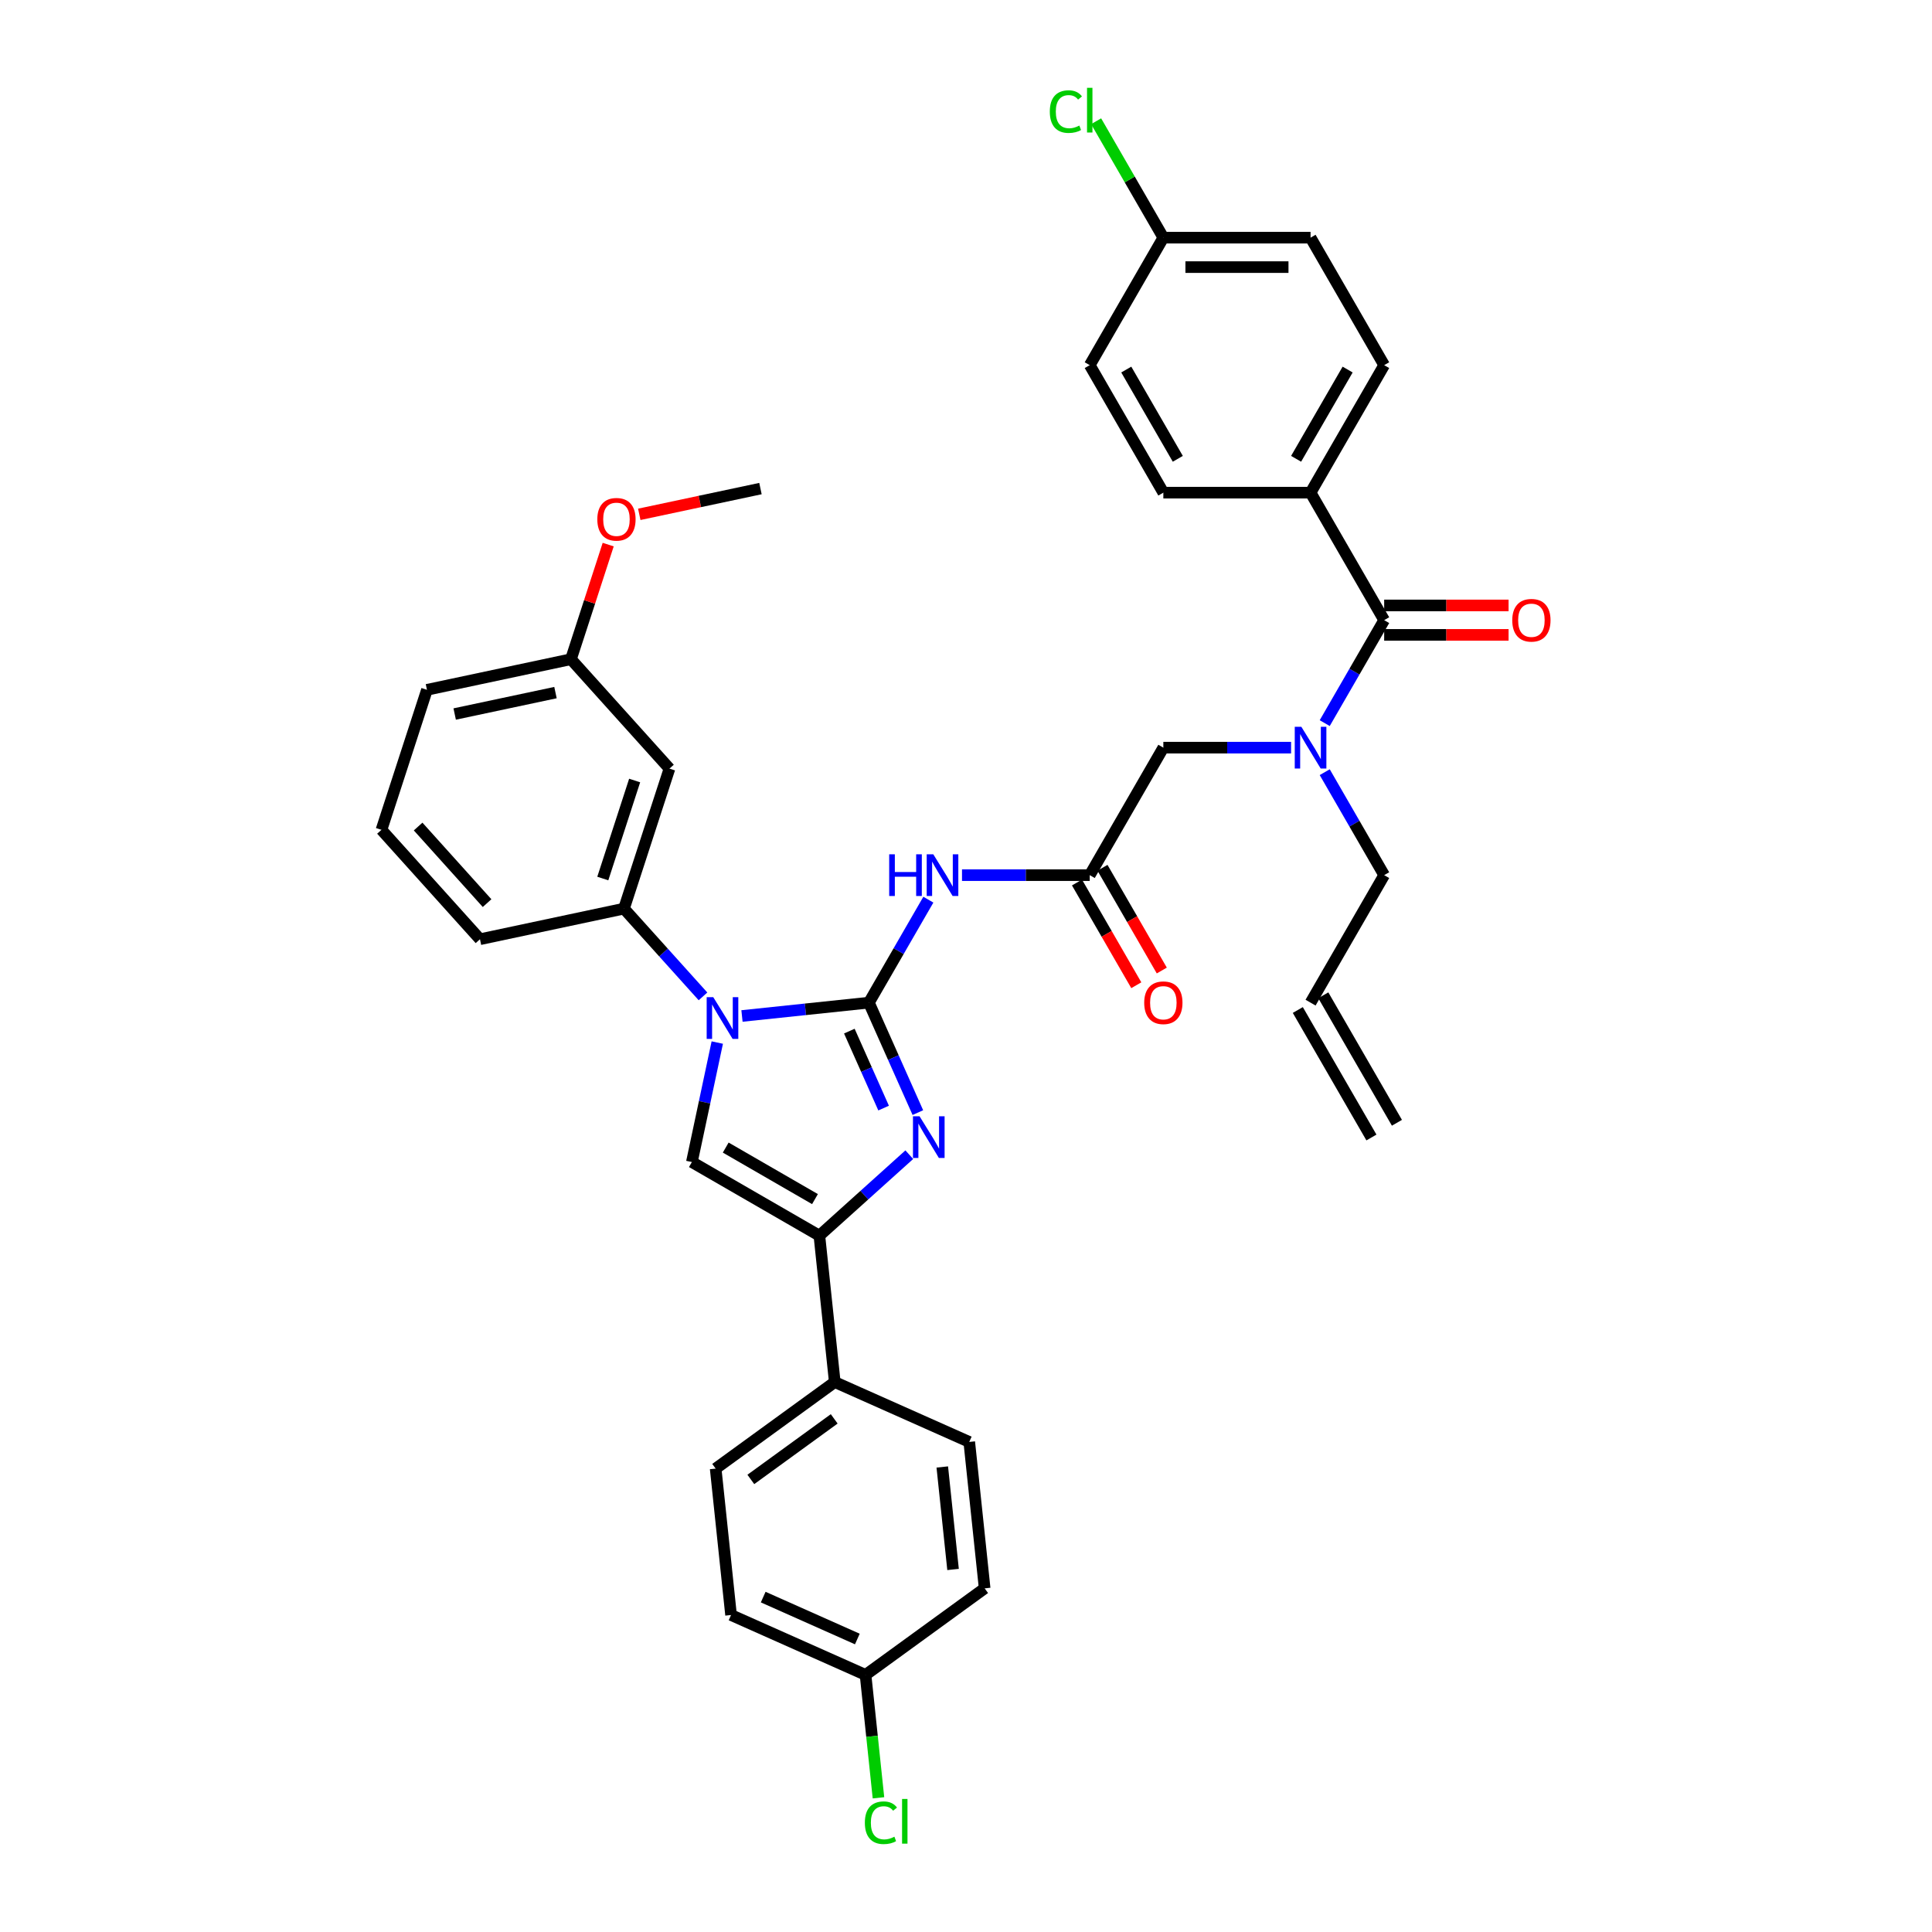 <?xml version='1.0' encoding='iso-8859-1'?>
<svg version='1.1' baseProfile='full'
              xmlns='http://www.w3.org/2000/svg'
                      xmlns:rdkit='http://www.rdkit.org/xml'
                      xmlns:xlink='http://www.w3.org/1999/xlink'
                  xml:space='preserve'
width='1000px' height='1000px' viewBox='0 0 1000 1000'>
<!-- END OF HEADER -->
<rect style='opacity:1.0;fill:#FFFFFF;stroke:none' width='1000' height='1000' x='0' y='0'> </rect>
<path class='bond-0' d='M 668.257,386.983 L 635.201,386.983' style='fill:none;fill-rule:evenodd;stroke:#0000FF;stroke-width:6px;stroke-linecap:butt;stroke-linejoin:miter;stroke-opacity:1' />
<path class='bond-0' d='M 635.201,386.983 L 602.145,386.983' style='fill:none;fill-rule:evenodd;stroke:#000000;stroke-width:6px;stroke-linecap:butt;stroke-linejoin:miter;stroke-opacity:1' />
<path class='bond-1' d='M 685.676,374.288 L 701.061,347.639' style='fill:none;fill-rule:evenodd;stroke:#0000FF;stroke-width:6px;stroke-linecap:butt;stroke-linejoin:miter;stroke-opacity:1' />
<path class='bond-1' d='M 701.061,347.639 L 716.447,320.991' style='fill:none;fill-rule:evenodd;stroke:#000000;stroke-width:6px;stroke-linecap:butt;stroke-linejoin:miter;stroke-opacity:1' />
<path class='bond-2' d='M 685.676,399.678 L 701.061,426.326' style='fill:none;fill-rule:evenodd;stroke:#0000FF;stroke-width:6px;stroke-linecap:butt;stroke-linejoin:miter;stroke-opacity:1' />
<path class='bond-2' d='M 701.061,426.326 L 716.447,452.975' style='fill:none;fill-rule:evenodd;stroke:#000000;stroke-width:6px;stroke-linecap:butt;stroke-linejoin:miter;stroke-opacity:1' />
<path class='bond-3' d='M 678.346,254.998 L 716.447,189.006' style='fill:none;fill-rule:evenodd;stroke:#000000;stroke-width:6px;stroke-linecap:butt;stroke-linejoin:miter;stroke-opacity:1' />
<path class='bond-3' d='M 670.863,237.479 L 697.533,191.285' style='fill:none;fill-rule:evenodd;stroke:#000000;stroke-width:6px;stroke-linecap:butt;stroke-linejoin:miter;stroke-opacity:1' />
<path class='bond-4' d='M 678.346,254.998 L 602.145,254.998' style='fill:none;fill-rule:evenodd;stroke:#000000;stroke-width:6px;stroke-linecap:butt;stroke-linejoin:miter;stroke-opacity:1' />
<path class='bond-5' d='M 678.346,254.998 L 716.447,320.991' style='fill:none;fill-rule:evenodd;stroke:#000000;stroke-width:6px;stroke-linecap:butt;stroke-linejoin:miter;stroke-opacity:1' />
<path class='bond-6' d='M 716.447,328.611 L 748.642,328.611' style='fill:none;fill-rule:evenodd;stroke:#000000;stroke-width:6px;stroke-linecap:butt;stroke-linejoin:miter;stroke-opacity:1' />
<path class='bond-6' d='M 748.642,328.611 L 780.837,328.611' style='fill:none;fill-rule:evenodd;stroke:#FF0000;stroke-width:6px;stroke-linecap:butt;stroke-linejoin:miter;stroke-opacity:1' />
<path class='bond-6' d='M 716.447,313.37 L 748.642,313.37' style='fill:none;fill-rule:evenodd;stroke:#000000;stroke-width:6px;stroke-linecap:butt;stroke-linejoin:miter;stroke-opacity:1' />
<path class='bond-6' d='M 748.642,313.37 L 780.837,313.37' style='fill:none;fill-rule:evenodd;stroke:#FF0000;stroke-width:6px;stroke-linecap:butt;stroke-linejoin:miter;stroke-opacity:1' />
<path class='bond-7' d='M 716.447,189.006 L 678.346,123.014' style='fill:none;fill-rule:evenodd;stroke:#000000;stroke-width:6px;stroke-linecap:butt;stroke-linejoin:miter;stroke-opacity:1' />
<path class='bond-8' d='M 602.145,254.998 L 564.044,189.006' style='fill:none;fill-rule:evenodd;stroke:#000000;stroke-width:6px;stroke-linecap:butt;stroke-linejoin:miter;stroke-opacity:1' />
<path class='bond-8' d='M 609.628,237.479 L 582.958,191.285' style='fill:none;fill-rule:evenodd;stroke:#000000;stroke-width:6px;stroke-linecap:butt;stroke-linejoin:miter;stroke-opacity:1' />
<path class='bond-9' d='M 723.046,581.149 L 684.945,515.157' style='fill:none;fill-rule:evenodd;stroke:#000000;stroke-width:6px;stroke-linecap:butt;stroke-linejoin:miter;stroke-opacity:1' />
<path class='bond-9' d='M 709.848,588.769 L 671.747,522.777' style='fill:none;fill-rule:evenodd;stroke:#000000;stroke-width:6px;stroke-linecap:butt;stroke-linejoin:miter;stroke-opacity:1' />
<path class='bond-10' d='M 678.346,518.967 L 716.447,452.975' style='fill:none;fill-rule:evenodd;stroke:#000000;stroke-width:6px;stroke-linecap:butt;stroke-linejoin:miter;stroke-opacity:1' />
<path class='bond-11' d='M 497.932,452.975 L 530.988,452.975' style='fill:none;fill-rule:evenodd;stroke:#0000FF;stroke-width:6px;stroke-linecap:butt;stroke-linejoin:miter;stroke-opacity:1' />
<path class='bond-11' d='M 530.988,452.975 L 564.044,452.975' style='fill:none;fill-rule:evenodd;stroke:#000000;stroke-width:6px;stroke-linecap:butt;stroke-linejoin:miter;stroke-opacity:1' />
<path class='bond-12' d='M 480.514,465.67 L 465.128,492.318' style='fill:none;fill-rule:evenodd;stroke:#0000FF;stroke-width:6px;stroke-linecap:butt;stroke-linejoin:miter;stroke-opacity:1' />
<path class='bond-12' d='M 465.128,492.318 L 449.743,518.967' style='fill:none;fill-rule:evenodd;stroke:#000000;stroke-width:6px;stroke-linecap:butt;stroke-linejoin:miter;stroke-opacity:1' />
<path class='bond-13' d='M 557.445,456.785 L 572.796,483.372' style='fill:none;fill-rule:evenodd;stroke:#000000;stroke-width:6px;stroke-linecap:butt;stroke-linejoin:miter;stroke-opacity:1' />
<path class='bond-13' d='M 572.796,483.372 L 588.146,509.96' style='fill:none;fill-rule:evenodd;stroke:#FF0000;stroke-width:6px;stroke-linecap:butt;stroke-linejoin:miter;stroke-opacity:1' />
<path class='bond-13' d='M 570.644,449.165 L 585.994,475.752' style='fill:none;fill-rule:evenodd;stroke:#000000;stroke-width:6px;stroke-linecap:butt;stroke-linejoin:miter;stroke-opacity:1' />
<path class='bond-13' d='M 585.994,475.752 L 601.344,502.34' style='fill:none;fill-rule:evenodd;stroke:#FF0000;stroke-width:6px;stroke-linecap:butt;stroke-linejoin:miter;stroke-opacity:1' />
<path class='bond-14' d='M 564.044,452.975 L 602.145,386.983' style='fill:none;fill-rule:evenodd;stroke:#000000;stroke-width:6px;stroke-linecap:butt;stroke-linejoin:miter;stroke-opacity:1' />
<path class='bond-15' d='M 384.048,525.872 L 416.895,522.419' style='fill:none;fill-rule:evenodd;stroke:#0000FF;stroke-width:6px;stroke-linecap:butt;stroke-linejoin:miter;stroke-opacity:1' />
<path class='bond-15' d='M 416.895,522.419 L 449.743,518.967' style='fill:none;fill-rule:evenodd;stroke:#000000;stroke-width:6px;stroke-linecap:butt;stroke-linejoin:miter;stroke-opacity:1' />
<path class='bond-16' d='M 371.261,539.627 L 364.688,570.548' style='fill:none;fill-rule:evenodd;stroke:#0000FF;stroke-width:6px;stroke-linecap:butt;stroke-linejoin:miter;stroke-opacity:1' />
<path class='bond-16' d='M 364.688,570.548 L 358.116,601.468' style='fill:none;fill-rule:evenodd;stroke:#000000;stroke-width:6px;stroke-linecap:butt;stroke-linejoin:miter;stroke-opacity:1' />
<path class='bond-17' d='M 363.87,515.727 L 343.42,493.015' style='fill:none;fill-rule:evenodd;stroke:#0000FF;stroke-width:6px;stroke-linecap:butt;stroke-linejoin:miter;stroke-opacity:1' />
<path class='bond-17' d='M 343.42,493.015 L 322.97,470.304' style='fill:none;fill-rule:evenodd;stroke:#000000;stroke-width:6px;stroke-linecap:butt;stroke-linejoin:miter;stroke-opacity:1' />
<path class='bond-18' d='M 449.743,518.967 L 462.413,547.426' style='fill:none;fill-rule:evenodd;stroke:#000000;stroke-width:6px;stroke-linecap:butt;stroke-linejoin:miter;stroke-opacity:1' />
<path class='bond-18' d='M 462.413,547.426 L 475.084,575.885' style='fill:none;fill-rule:evenodd;stroke:#0000FF;stroke-width:6px;stroke-linecap:butt;stroke-linejoin:miter;stroke-opacity:1' />
<path class='bond-18' d='M 439.621,533.703 L 448.491,553.625' style='fill:none;fill-rule:evenodd;stroke:#000000;stroke-width:6px;stroke-linecap:butt;stroke-linejoin:miter;stroke-opacity:1' />
<path class='bond-18' d='M 448.491,553.625 L 457.36,573.546' style='fill:none;fill-rule:evenodd;stroke:#0000FF;stroke-width:6px;stroke-linecap:butt;stroke-linejoin:miter;stroke-opacity:1' />
<path class='bond-19' d='M 470.647,597.664 L 447.378,618.617' style='fill:none;fill-rule:evenodd;stroke:#0000FF;stroke-width:6px;stroke-linecap:butt;stroke-linejoin:miter;stroke-opacity:1' />
<path class='bond-19' d='M 447.378,618.617 L 424.108,639.569' style='fill:none;fill-rule:evenodd;stroke:#000000;stroke-width:6px;stroke-linecap:butt;stroke-linejoin:miter;stroke-opacity:1' />
<path class='bond-20' d='M 424.108,639.569 L 432.073,715.353' style='fill:none;fill-rule:evenodd;stroke:#000000;stroke-width:6px;stroke-linecap:butt;stroke-linejoin:miter;stroke-opacity:1' />
<path class='bond-21' d='M 424.108,639.569 L 358.116,601.468' style='fill:none;fill-rule:evenodd;stroke:#000000;stroke-width:6px;stroke-linecap:butt;stroke-linejoin:miter;stroke-opacity:1' />
<path class='bond-21' d='M 421.829,620.655 L 375.635,593.985' style='fill:none;fill-rule:evenodd;stroke:#000000;stroke-width:6px;stroke-linecap:butt;stroke-linejoin:miter;stroke-opacity:1' />
<path class='bond-22' d='M 432.073,715.353 L 370.425,760.142' style='fill:none;fill-rule:evenodd;stroke:#000000;stroke-width:6px;stroke-linecap:butt;stroke-linejoin:miter;stroke-opacity:1' />
<path class='bond-22' d='M 431.784,734.401 L 388.63,765.754' style='fill:none;fill-rule:evenodd;stroke:#000000;stroke-width:6px;stroke-linecap:butt;stroke-linejoin:miter;stroke-opacity:1' />
<path class='bond-23' d='M 432.073,715.353 L 501.686,746.346' style='fill:none;fill-rule:evenodd;stroke:#000000;stroke-width:6px;stroke-linecap:butt;stroke-linejoin:miter;stroke-opacity:1' />
<path class='bond-24' d='M 370.425,760.142 L 378.39,835.926' style='fill:none;fill-rule:evenodd;stroke:#000000;stroke-width:6px;stroke-linecap:butt;stroke-linejoin:miter;stroke-opacity:1' />
<path class='bond-25' d='M 346.518,397.832 L 322.97,470.304' style='fill:none;fill-rule:evenodd;stroke:#000000;stroke-width:6px;stroke-linecap:butt;stroke-linejoin:miter;stroke-opacity:1' />
<path class='bond-25' d='M 328.491,403.993 L 312.008,454.723' style='fill:none;fill-rule:evenodd;stroke:#000000;stroke-width:6px;stroke-linecap:butt;stroke-linejoin:miter;stroke-opacity:1' />
<path class='bond-26' d='M 346.518,397.832 L 295.529,341.204' style='fill:none;fill-rule:evenodd;stroke:#000000;stroke-width:6px;stroke-linecap:butt;stroke-linejoin:miter;stroke-opacity:1' />
<path class='bond-27' d='M 322.97,470.304 L 248.434,486.147' style='fill:none;fill-rule:evenodd;stroke:#000000;stroke-width:6px;stroke-linecap:butt;stroke-linejoin:miter;stroke-opacity:1' />
<path class='bond-28' d='M 295.529,341.204 L 305.166,311.544' style='fill:none;fill-rule:evenodd;stroke:#000000;stroke-width:6px;stroke-linecap:butt;stroke-linejoin:miter;stroke-opacity:1' />
<path class='bond-28' d='M 305.166,311.544 L 314.803,281.884' style='fill:none;fill-rule:evenodd;stroke:#FF0000;stroke-width:6px;stroke-linecap:butt;stroke-linejoin:miter;stroke-opacity:1' />
<path class='bond-29' d='M 295.529,341.204 L 220.993,357.047' style='fill:none;fill-rule:evenodd;stroke:#000000;stroke-width:6px;stroke-linecap:butt;stroke-linejoin:miter;stroke-opacity:1' />
<path class='bond-29' d='M 287.518,358.487 L 235.342,369.577' style='fill:none;fill-rule:evenodd;stroke:#000000;stroke-width:6px;stroke-linecap:butt;stroke-linejoin:miter;stroke-opacity:1' />
<path class='bond-30' d='M 330.888,266.221 L 362.25,259.555' style='fill:none;fill-rule:evenodd;stroke:#FF0000;stroke-width:6px;stroke-linecap:butt;stroke-linejoin:miter;stroke-opacity:1' />
<path class='bond-30' d='M 362.25,259.555 L 393.613,252.889' style='fill:none;fill-rule:evenodd;stroke:#000000;stroke-width:6px;stroke-linecap:butt;stroke-linejoin:miter;stroke-opacity:1' />
<path class='bond-31' d='M 197.446,429.518 L 220.993,357.047' style='fill:none;fill-rule:evenodd;stroke:#000000;stroke-width:6px;stroke-linecap:butt;stroke-linejoin:miter;stroke-opacity:1' />
<path class='bond-32' d='M 197.446,429.518 L 248.434,486.147' style='fill:none;fill-rule:evenodd;stroke:#000000;stroke-width:6px;stroke-linecap:butt;stroke-linejoin:miter;stroke-opacity:1' />
<path class='bond-32' d='M 216.42,427.815 L 252.112,467.455' style='fill:none;fill-rule:evenodd;stroke:#000000;stroke-width:6px;stroke-linecap:butt;stroke-linejoin:miter;stroke-opacity:1' />
<path class='bond-33' d='M 501.686,746.346 L 509.652,822.13' style='fill:none;fill-rule:evenodd;stroke:#000000;stroke-width:6px;stroke-linecap:butt;stroke-linejoin:miter;stroke-opacity:1' />
<path class='bond-33' d='M 487.724,759.307 L 493.3,812.356' style='fill:none;fill-rule:evenodd;stroke:#000000;stroke-width:6px;stroke-linecap:butt;stroke-linejoin:miter;stroke-opacity:1' />
<path class='bond-34' d='M 448.004,866.92 L 509.652,822.13' style='fill:none;fill-rule:evenodd;stroke:#000000;stroke-width:6px;stroke-linecap:butt;stroke-linejoin:miter;stroke-opacity:1' />
<path class='bond-35' d='M 448.004,866.92 L 451.347,898.731' style='fill:none;fill-rule:evenodd;stroke:#000000;stroke-width:6px;stroke-linecap:butt;stroke-linejoin:miter;stroke-opacity:1' />
<path class='bond-35' d='M 451.347,898.731 L 454.691,930.542' style='fill:none;fill-rule:evenodd;stroke:#00CC00;stroke-width:6px;stroke-linecap:butt;stroke-linejoin:miter;stroke-opacity:1' />
<path class='bond-36' d='M 448.004,866.92 L 378.39,835.926' style='fill:none;fill-rule:evenodd;stroke:#000000;stroke-width:6px;stroke-linecap:butt;stroke-linejoin:miter;stroke-opacity:1' />
<path class='bond-36' d='M 443.76,848.348 L 395.031,826.653' style='fill:none;fill-rule:evenodd;stroke:#000000;stroke-width:6px;stroke-linecap:butt;stroke-linejoin:miter;stroke-opacity:1' />
<path class='bond-37' d='M 602.145,123.014 L 564.044,189.006' style='fill:none;fill-rule:evenodd;stroke:#000000;stroke-width:6px;stroke-linecap:butt;stroke-linejoin:miter;stroke-opacity:1' />
<path class='bond-38' d='M 602.145,123.014 L 584.748,92.882' style='fill:none;fill-rule:evenodd;stroke:#000000;stroke-width:6px;stroke-linecap:butt;stroke-linejoin:miter;stroke-opacity:1' />
<path class='bond-38' d='M 584.748,92.882 L 567.352,62.75' style='fill:none;fill-rule:evenodd;stroke:#00CC00;stroke-width:6px;stroke-linecap:butt;stroke-linejoin:miter;stroke-opacity:1' />
<path class='bond-39' d='M 602.145,123.014 L 678.346,123.014' style='fill:none;fill-rule:evenodd;stroke:#000000;stroke-width:6px;stroke-linecap:butt;stroke-linejoin:miter;stroke-opacity:1' />
<path class='bond-39' d='M 613.575,138.254 L 666.916,138.254' style='fill:none;fill-rule:evenodd;stroke:#000000;stroke-width:6px;stroke-linecap:butt;stroke-linejoin:miter;stroke-opacity:1' />
<path  class='atom-0' d='M 673.576 376.193
L 680.648 387.623
Q 681.349 388.751, 682.476 390.793
Q 683.604 392.835, 683.665 392.957
L 683.665 376.193
L 686.53 376.193
L 686.53 397.773
L 683.574 397.773
L 675.984 385.276
Q 675.1 383.813, 674.155 382.136
Q 673.241 380.46, 672.966 379.942
L 672.966 397.773
L 670.162 397.773
L 670.162 376.193
L 673.576 376.193
' fill='#0000FF'/>
<path  class='atom-3' d='M 782.742 321.051
Q 782.742 315.87, 785.302 312.974
Q 787.863 310.079, 792.648 310.079
Q 797.433 310.079, 799.994 312.974
Q 802.554 315.87, 802.554 321.051
Q 802.554 326.294, 799.963 329.281
Q 797.372 332.238, 792.648 332.238
Q 787.893 332.238, 785.302 329.281
Q 782.742 326.325, 782.742 321.051
M 792.648 329.799
Q 795.94 329.799, 797.708 327.605
Q 799.506 325.38, 799.506 321.051
Q 799.506 316.815, 797.708 314.681
Q 795.94 312.517, 792.648 312.517
Q 789.356 312.517, 787.558 314.651
Q 785.79 316.784, 785.79 321.051
Q 785.79 325.41, 787.558 327.605
Q 789.356 329.799, 792.648 329.799
' fill='#FF0000'/>
<path  class='atom-8' d='M 460.243 442.185
L 463.169 442.185
L 463.169 451.359
L 474.203 451.359
L 474.203 442.185
L 477.129 442.185
L 477.129 463.765
L 474.203 463.765
L 474.203 453.798
L 463.169 453.798
L 463.169 463.765
L 460.243 463.765
L 460.243 442.185
' fill='#0000FF'/>
<path  class='atom-8' d='M 483.073 442.185
L 490.145 453.615
Q 490.846 454.743, 491.973 456.785
Q 493.101 458.827, 493.162 458.949
L 493.162 442.185
L 496.027 442.185
L 496.027 463.765
L 493.071 463.765
L 485.481 451.268
Q 484.597 449.805, 483.652 448.128
Q 482.738 446.452, 482.463 445.934
L 482.463 463.765
L 479.659 463.765
L 479.659 442.185
L 483.073 442.185
' fill='#0000FF'/>
<path  class='atom-10' d='M 592.239 519.028
Q 592.239 513.846, 594.799 510.951
Q 597.36 508.055, 602.145 508.055
Q 606.93 508.055, 609.491 510.951
Q 612.051 513.846, 612.051 519.028
Q 612.051 524.271, 609.46 527.258
Q 606.87 530.214, 602.145 530.214
Q 597.39 530.214, 594.799 527.258
Q 592.239 524.301, 592.239 519.028
M 602.145 527.776
Q 605.437 527.776, 607.205 525.581
Q 609.003 523.356, 609.003 519.028
Q 609.003 514.791, 607.205 512.658
Q 605.437 510.493, 602.145 510.493
Q 598.853 510.493, 597.055 512.627
Q 595.287 514.761, 595.287 519.028
Q 595.287 523.387, 597.055 525.581
Q 598.853 527.776, 602.145 527.776
' fill='#FF0000'/>
<path  class='atom-12' d='M 369.189 516.142
L 376.26 527.572
Q 376.961 528.7, 378.089 530.742
Q 379.217 532.784, 379.278 532.906
L 379.278 516.142
L 382.143 516.142
L 382.143 537.722
L 379.186 537.722
L 371.597 525.225
Q 370.713 523.762, 369.768 522.086
Q 368.853 520.409, 368.579 519.891
L 368.579 537.722
L 365.775 537.722
L 365.775 516.142
L 369.189 516.142
' fill='#0000FF'/>
<path  class='atom-14' d='M 475.966 577.79
L 483.038 589.22
Q 483.739 590.348, 484.867 592.39
Q 485.994 594.433, 486.055 594.554
L 486.055 577.79
L 488.921 577.79
L 488.921 599.37
L 485.964 599.37
L 478.374 586.873
Q 477.49 585.41, 476.545 583.734
Q 475.631 582.057, 475.357 581.539
L 475.357 599.37
L 472.552 599.37
L 472.552 577.79
L 475.966 577.79
' fill='#0000FF'/>
<path  class='atom-22' d='M 309.171 268.793
Q 309.171 263.611, 311.731 260.716
Q 314.291 257.82, 319.077 257.82
Q 323.862 257.82, 326.423 260.716
Q 328.983 263.611, 328.983 268.793
Q 328.983 274.036, 326.392 277.023
Q 323.801 279.979, 319.077 279.979
Q 314.322 279.979, 311.731 277.023
Q 309.171 274.066, 309.171 268.793
M 319.077 277.541
Q 322.369 277.541, 324.137 275.346
Q 325.935 273.121, 325.935 268.793
Q 325.935 264.556, 324.137 262.422
Q 322.369 260.258, 319.077 260.258
Q 315.785 260.258, 313.987 262.392
Q 312.219 264.526, 312.219 268.793
Q 312.219 273.152, 313.987 275.346
Q 315.785 277.541, 319.077 277.541
' fill='#FF0000'/>
<path  class='atom-31' d='M 447.648 943.451
Q 447.648 938.086, 450.147 935.282
Q 452.677 932.447, 457.462 932.447
Q 461.912 932.447, 464.29 935.587
L 462.278 937.233
Q 460.541 934.947, 457.462 934.947
Q 454.201 934.947, 452.463 937.141
Q 450.757 939.305, 450.757 943.451
Q 450.757 947.718, 452.524 949.912
Q 454.323 952.107, 457.798 952.107
Q 460.175 952.107, 462.949 950.674
L 463.802 952.96
Q 462.674 953.692, 460.968 954.119
Q 459.261 954.545, 457.371 954.545
Q 452.677 954.545, 450.147 951.68
Q 447.648 948.815, 447.648 943.451
' fill='#00CC00'/>
<path  class='atom-31' d='M 466.911 931.136
L 469.715 931.136
L 469.715 954.271
L 466.911 954.271
L 466.911 931.136
' fill='#00CC00'/>
<path  class='atom-36' d='M 543.379 57.769
Q 543.379 52.404, 545.878 49.6
Q 548.408 46.765, 553.193 46.765
Q 557.644 46.765, 560.021 49.905
L 558.009 51.551
Q 556.272 49.265, 553.193 49.265
Q 549.932 49.265, 548.195 51.459
Q 546.488 53.623, 546.488 57.769
Q 546.488 62.036, 548.256 64.231
Q 550.054 66.425, 553.529 66.425
Q 555.906 66.425, 558.68 64.993
L 559.533 67.279
Q 558.406 68.01, 556.699 68.437
Q 554.992 68.864, 553.102 68.864
Q 548.408 68.864, 545.878 65.998
Q 543.379 63.133, 543.379 57.769
' fill='#00CC00'/>
<path  class='atom-36' d='M 562.642 45.455
L 565.447 45.455
L 565.447 68.589
L 562.642 68.589
L 562.642 45.455
' fill='#00CC00'/>
</svg>

